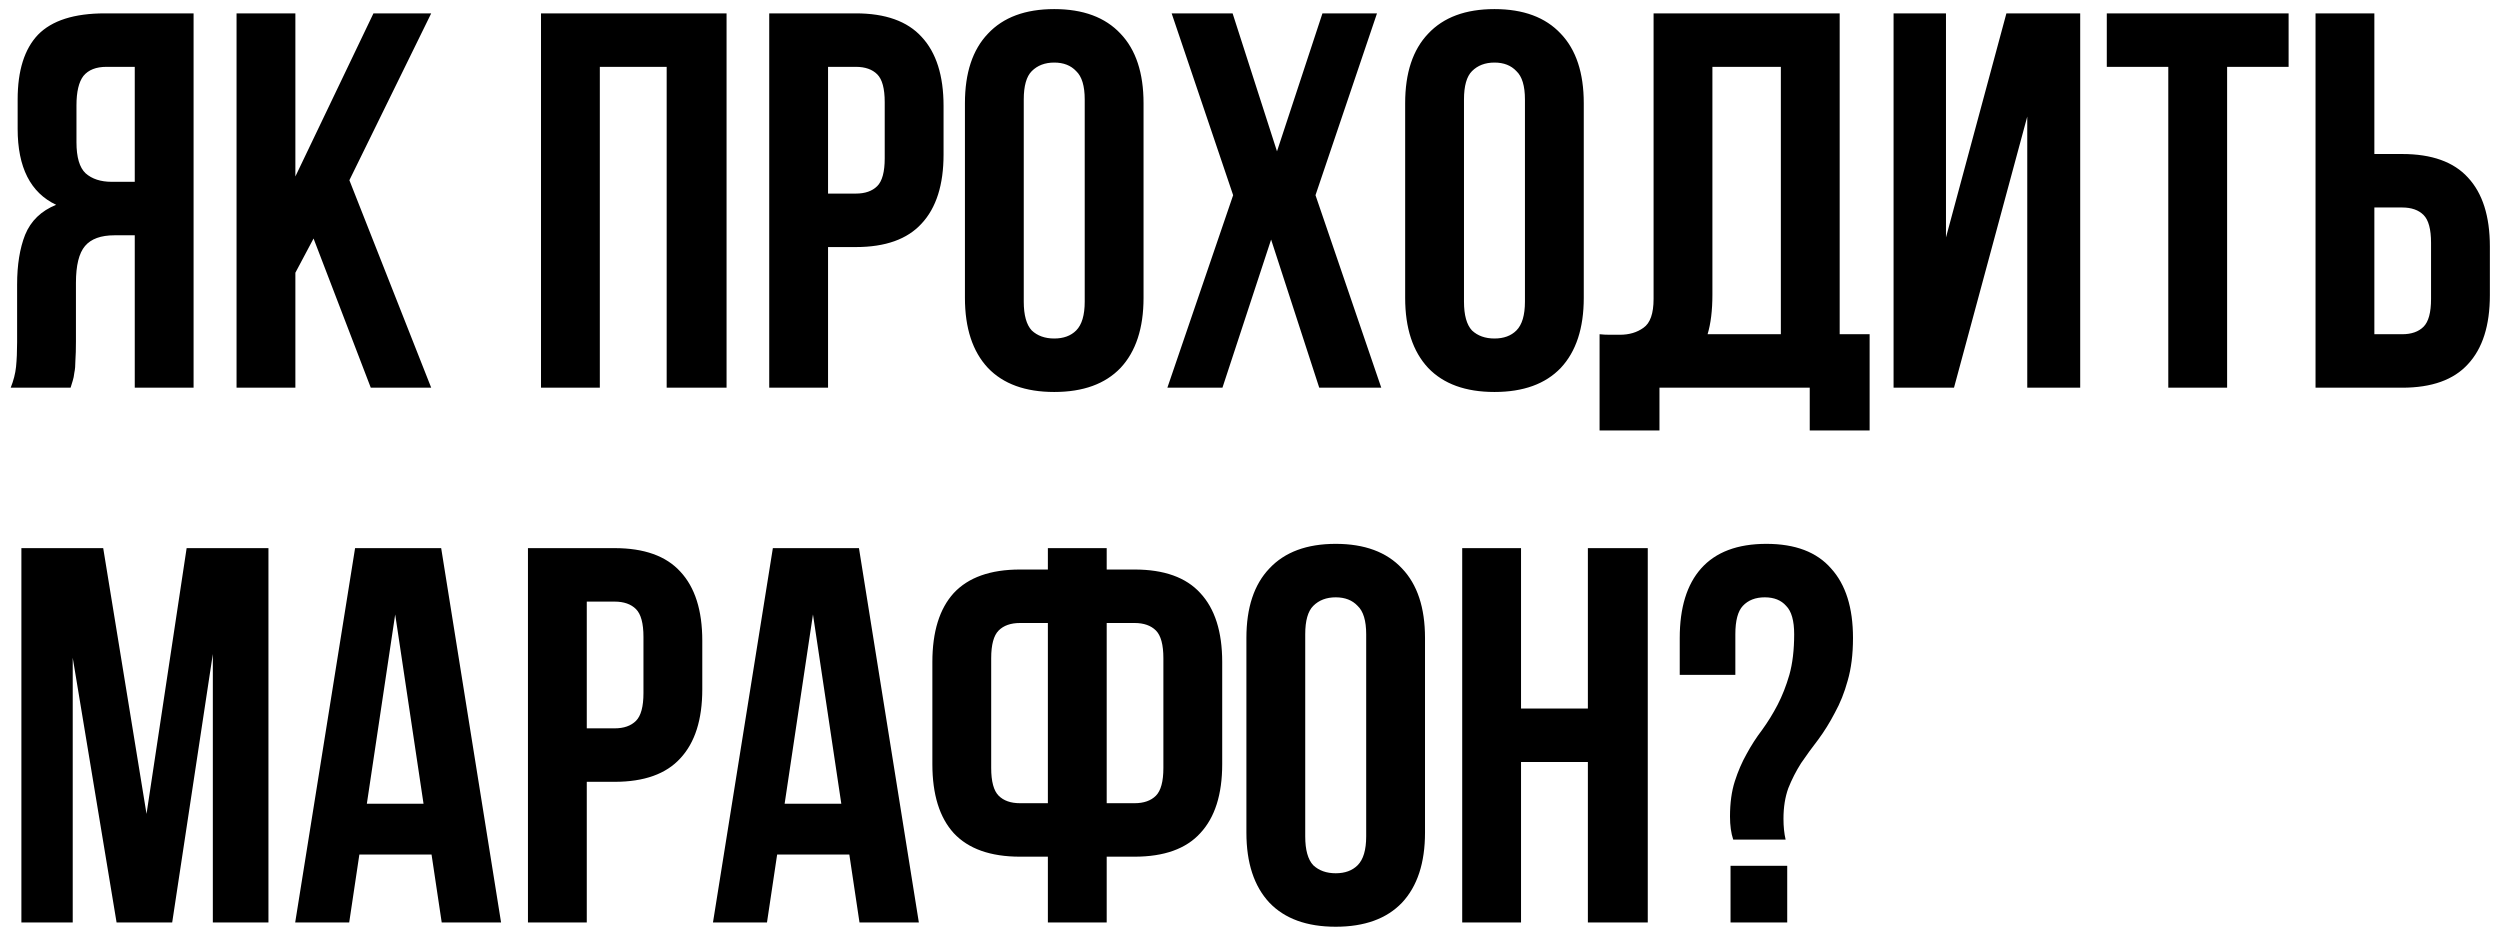 <?xml version="1.0" encoding="UTF-8"?> <svg xmlns="http://www.w3.org/2000/svg" width="187" height="70" viewBox="0 0 187 70" fill="none"><path d="M7.96 5C7.187 5 6.613 5.227 6.24 5.68C5.893 6.133 5.72 6.867 5.72 7.88V10.64C5.72 11.76 5.947 12.533 6.4 12.96C6.88 13.387 7.533 13.6 8.36 13.6H10.08V5H7.96ZM0.8 29C1.013 28.467 1.147 27.947 1.2 27.44C1.253 26.907 1.28 26.293 1.28 25.6V21.28C1.28 19.813 1.48 18.573 1.88 17.56C2.307 16.52 3.08 15.773 4.2 15.32C2.28 14.413 1.32 12.52 1.32 9.64V7.44C1.32 5.28 1.827 3.667 2.84 2.6C3.88 1.533 5.547 1 7.84 1H14.48V29H10.08V17.6H8.56C7.547 17.6 6.813 17.867 6.36 18.4C5.907 18.933 5.68 19.853 5.68 21.16V25.56C5.68 26.12 5.667 26.587 5.64 26.96C5.64 27.333 5.613 27.64 5.56 27.88C5.533 28.12 5.493 28.32 5.44 28.48C5.387 28.64 5.333 28.813 5.28 29H0.8ZM23.454 17.84L22.094 20.4V29H17.694V1H22.094V13.2L27.934 1H32.254L26.134 13.48L32.254 29H27.734L23.454 17.84ZM44.867 29H40.467V1H54.347V29H49.867V5H44.867V29ZM64.017 1C66.231 1 67.871 1.587 68.938 2.76C70.031 3.933 70.578 5.653 70.578 7.92V11.56C70.578 13.827 70.031 15.547 68.938 16.72C67.871 17.893 66.231 18.48 64.017 18.48H61.938V29H57.538V1H64.017ZM61.938 5V14.48H64.017C64.711 14.48 65.244 14.293 65.618 13.92C65.991 13.547 66.177 12.853 66.177 11.84V7.64C66.177 6.627 65.991 5.933 65.618 5.56C65.244 5.187 64.711 5 64.017 5H61.938ZM76.577 22.56C76.577 23.573 76.777 24.293 77.177 24.72C77.603 25.12 78.163 25.32 78.857 25.32C79.55 25.32 80.097 25.12 80.497 24.72C80.923 24.293 81.137 23.573 81.137 22.56V7.44C81.137 6.427 80.923 5.72 80.497 5.32C80.097 4.893 79.55 4.68 78.857 4.68C78.163 4.68 77.603 4.893 77.177 5.32C76.777 5.72 76.577 6.427 76.577 7.44V22.56ZM72.177 7.72C72.177 5.453 72.75 3.72 73.897 2.52C75.043 1.293 76.697 0.68 78.857 0.68C81.017 0.68 82.67 1.293 83.817 2.52C84.963 3.72 85.537 5.453 85.537 7.72V22.28C85.537 24.547 84.963 26.293 83.817 27.52C82.67 28.72 81.017 29.32 78.857 29.32C76.697 29.32 75.043 28.72 73.897 27.52C72.75 26.293 72.177 24.547 72.177 22.28V7.72ZM102.999 1L98.399 14.6L103.319 29H98.679L95.079 17.92L91.439 29H87.319L92.239 14.6L87.639 1H92.199L95.519 11.32L98.919 1H102.999ZM109.506 22.56C109.506 23.573 109.706 24.293 110.106 24.72C110.533 25.12 111.093 25.32 111.786 25.32C112.48 25.32 113.026 25.12 113.426 24.72C113.853 24.293 114.066 23.573 114.066 22.56V7.44C114.066 6.427 113.853 5.72 113.426 5.32C113.026 4.893 112.48 4.68 111.786 4.68C111.093 4.68 110.533 4.893 110.106 5.32C109.706 5.72 109.506 6.427 109.506 7.44V22.56ZM105.106 7.72C105.106 5.453 105.68 3.72 106.826 2.52C107.973 1.293 109.626 0.68 111.786 0.68C113.946 0.68 115.6 1.293 116.746 2.52C117.893 3.72 118.466 5.453 118.466 7.72V22.28C118.466 24.547 117.893 26.293 116.746 27.52C115.6 28.72 113.946 29.32 111.786 29.32C109.626 29.32 107.973 28.72 106.826 27.52C105.68 26.293 105.106 24.547 105.106 22.28V7.72ZM119.648 25C119.888 25.027 120.142 25.04 120.408 25.04C120.675 25.04 120.928 25.04 121.168 25.04C121.862 25.04 122.448 24.867 122.928 24.52C123.435 24.173 123.688 23.453 123.688 22.36V1H137.608V25H139.848V32.2H135.368V29H124.128V32.2H119.648V25ZM128.088 22.04C128.088 23.213 127.968 24.2 127.728 25H133.208V5H128.088V22.04ZM146.159 29H141.639V1H145.559V17.76L150.079 1H155.599V29H151.639V8.72L146.159 29ZM157.588 1H171.188V5H166.588V29H162.188V5H157.588V1ZM179.682 25C180.375 25 180.908 24.813 181.282 24.44C181.655 24.067 181.842 23.373 181.842 22.36V18.16C181.842 17.147 181.655 16.453 181.282 16.08C180.908 15.707 180.375 15.52 179.682 15.52H177.602V25H179.682ZM173.202 29V1H177.602V11.52H179.682C181.895 11.52 183.535 12.107 184.602 13.28C185.695 14.453 186.242 16.173 186.242 18.44V22.08C186.242 24.347 185.695 26.067 184.602 27.24C183.535 28.413 181.895 29 179.682 29H173.202ZM10.96 60.88L13.96 41H20.08V69H15.92V48.92L12.88 69H8.72L5.44 49.2V69H1.6V41H7.72L10.96 60.88ZM37.48 69H33.04L32.28 63.92H26.88L26.12 69H22.08L26.56 41H33L37.48 69ZM27.44 60.12H31.68L29.56 45.96L27.44 60.12ZM45.971 41C48.184 41 49.824 41.587 50.891 42.76C51.984 43.933 52.531 45.653 52.531 47.92V51.56C52.531 53.827 51.984 55.547 50.891 56.72C49.824 57.893 48.184 58.48 45.971 58.48H43.891V69H39.491V41H45.971ZM43.891 45V54.48H45.971C46.664 54.48 47.197 54.293 47.571 53.92C47.944 53.547 48.131 52.853 48.131 51.84V47.64C48.131 46.627 47.944 45.933 47.571 45.56C47.197 45.187 46.664 45 45.971 45H43.891ZM68.73 69H64.29L63.53 63.92H58.13L57.37 69H53.33L57.81 41H64.25L68.73 69ZM58.69 60.12H62.93L60.81 45.96L58.69 60.12ZM78.381 64.08H76.301C74.087 64.08 72.434 63.493 71.341 62.32C70.274 61.147 69.741 59.427 69.741 57.16V49.52C69.741 47.253 70.274 45.533 71.341 44.36C72.434 43.187 74.087 42.6 76.301 42.6H78.381V41H82.781V42.6H84.861C87.074 42.6 88.714 43.187 89.781 44.36C90.874 45.533 91.421 47.253 91.421 49.52V57.16C91.421 59.427 90.874 61.147 89.781 62.32C88.714 63.493 87.074 64.08 84.861 64.08H82.781V69H78.381V64.08ZM82.781 46.6V60.08H84.861C85.554 60.08 86.087 59.893 86.461 59.52C86.834 59.147 87.021 58.453 87.021 57.44V49.24C87.021 48.227 86.834 47.533 86.461 47.16C86.087 46.787 85.554 46.6 84.861 46.6H82.781ZM76.301 46.6C75.607 46.6 75.074 46.787 74.701 47.16C74.327 47.533 74.141 48.227 74.141 49.24V57.44C74.141 58.453 74.327 59.147 74.701 59.52C75.074 59.893 75.607 60.08 76.301 60.08H78.381V46.6H76.301ZM97.631 62.56C97.631 63.573 97.831 64.293 98.231 64.72C98.658 65.12 99.218 65.32 99.911 65.32C100.605 65.32 101.151 65.12 101.551 64.72C101.978 64.293 102.191 63.573 102.191 62.56V47.44C102.191 46.427 101.978 45.72 101.551 45.32C101.151 44.893 100.605 44.68 99.911 44.68C99.218 44.68 98.658 44.893 98.231 45.32C97.831 45.72 97.631 46.427 97.631 47.44V62.56ZM93.231 47.72C93.231 45.453 93.805 43.72 94.951 42.52C96.098 41.293 97.751 40.68 99.911 40.68C102.071 40.68 103.725 41.293 104.871 42.52C106.018 43.72 106.591 45.453 106.591 47.72V62.28C106.591 64.547 106.018 66.293 104.871 67.52C103.725 68.72 102.071 69.32 99.911 69.32C97.751 69.32 96.098 68.72 94.951 67.52C93.805 66.293 93.231 64.547 93.231 62.28V47.72ZM113.773 69H109.373V41H113.773V53H118.773V41H123.253V69H118.773V57H113.773V69ZM129.644 62.8C129.484 62.32 129.404 61.747 129.404 61.08C129.404 60.067 129.524 59.187 129.764 58.44C130.004 57.693 130.297 57.013 130.644 56.4C130.99 55.76 131.377 55.16 131.804 54.6C132.23 54.013 132.617 53.387 132.964 52.72C133.31 52.053 133.604 51.307 133.844 50.48C134.084 49.627 134.204 48.613 134.204 47.44C134.204 46.427 134.004 45.72 133.604 45.32C133.23 44.893 132.697 44.68 132.004 44.68C131.31 44.68 130.764 44.893 130.364 45.32C129.99 45.72 129.804 46.427 129.804 47.44V50.48H125.644V47.72C125.644 45.453 126.177 43.72 127.244 42.52C128.337 41.293 129.964 40.68 132.124 40.68C134.284 40.68 135.897 41.293 136.964 42.52C138.057 43.72 138.604 45.453 138.604 47.72C138.604 48.947 138.47 50.013 138.204 50.92C137.964 51.8 137.644 52.6 137.244 53.32C136.87 54.04 136.457 54.707 136.004 55.32C135.55 55.907 135.124 56.493 134.724 57.08C134.35 57.667 134.03 58.293 133.764 58.96C133.524 59.627 133.404 60.387 133.404 61.24C133.404 61.827 133.457 62.347 133.564 62.8H129.644ZM133.684 64.76V69H129.444V64.76H133.684Z" fill="black"></path></svg> 